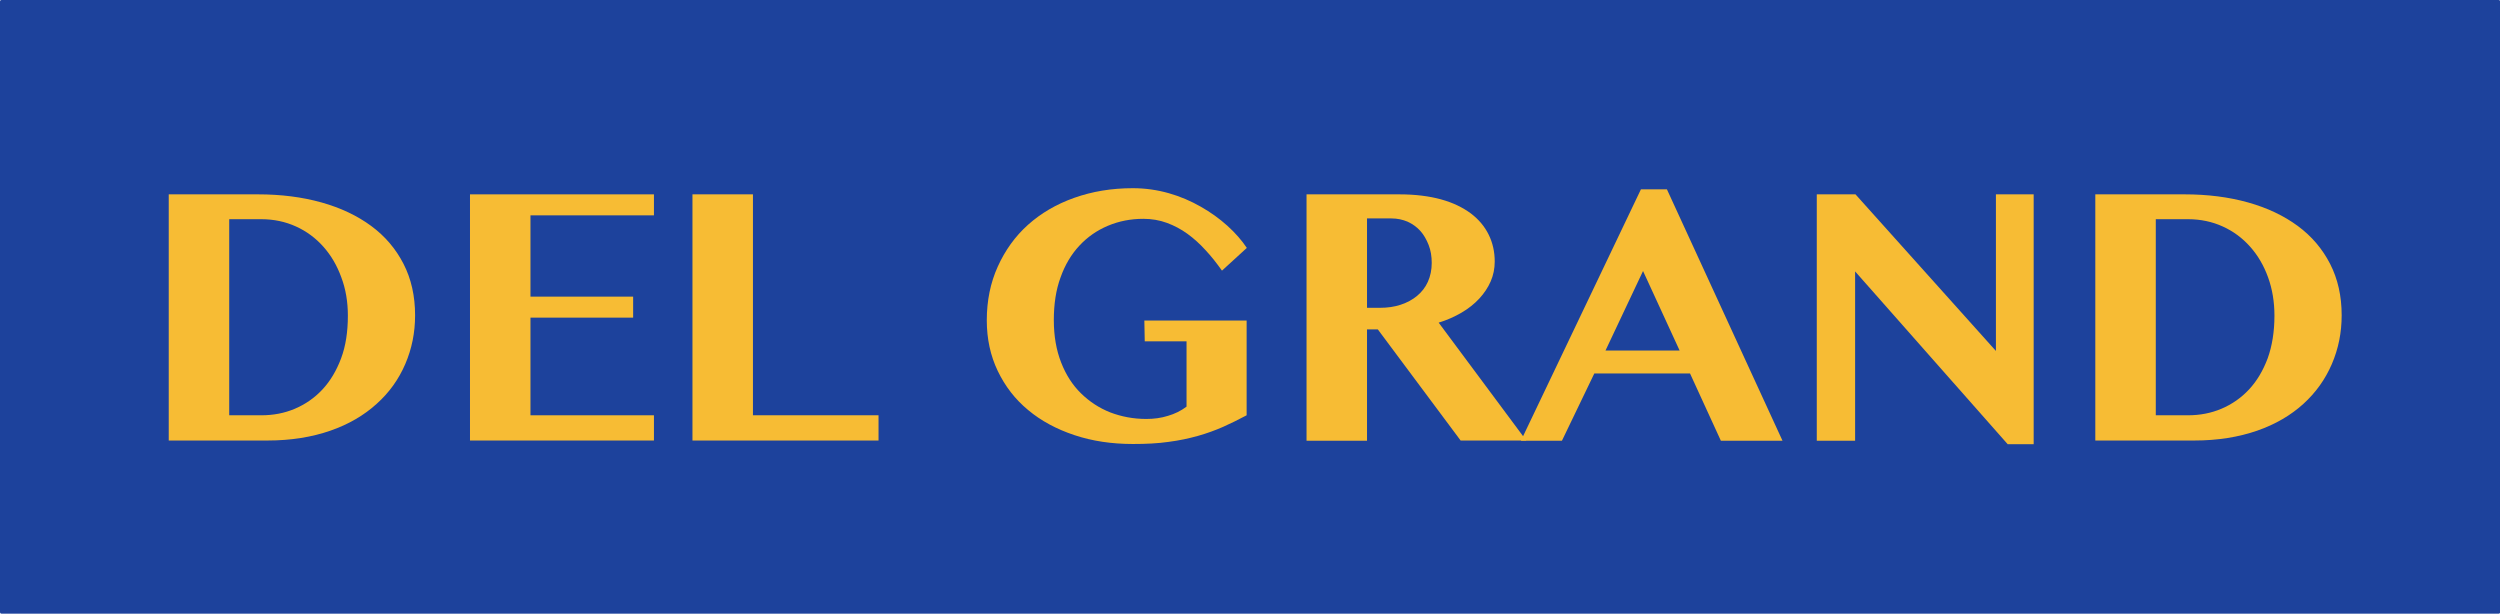 <?xml version="1.0" encoding="utf-8"?>
<!-- Generator: Adobe Illustrator 25.2.0, SVG Export Plug-In . SVG Version: 6.00 Build 0)  -->
<svg version="1.1" id="Layer_1" xmlns="http://www.w3.org/2000/svg" xmlns:xlink="http://www.w3.org/1999/xlink" x="0px" y="0px"
	 viewBox="0 0 1297.9 318.6" style="enable-background:new 0 0 1297.9 318.6;" xml:space="preserve">
<style type="text/css">
	.st0{fill:#1D429C;}
	.st1{fill:#F7BC34;}
</style>
<path class="st0" d="M1297.2,318.6H0.8c-0.4,0-0.8-0.3-0.8-0.8V0.8C0,0.3,0.3,0,0.8,0h1296.4c0.4,0,0.8,0.3,0.8,0.8v317.1
	C1297.9,318.3,1297.6,318.6,1297.2,318.6z"/>
<g>
	<g>
		<path class="st1" d="M87.6,100.9H134c11.9,0,22.9,1.4,32.9,4.2c10,2.8,18.6,6.9,25.8,12.2s12.8,11.9,16.8,19.7s6,16.7,6,26.7
			c0,9-1.7,17.4-5.1,25.3s-8.3,14.8-14.9,20.7c-6.5,5.9-14.5,10.6-24,13.9s-20.4,5.1-32.6,5.1H87.6V100.9z M119,215.6h16.7
			c6.2,0,12-1.1,17.4-3.4c5.4-2.3,10.2-5.6,14.3-10c4.1-4.4,7.3-9.8,9.7-16.2c2.4-6.4,3.5-13.8,3.5-22.1c0-7.2-1.1-13.8-3.4-19.9
			c-2.2-6.1-5.3-11.4-9.3-15.9c-4-4.5-8.7-8-14.2-10.5c-5.5-2.5-11.5-3.8-18.1-3.8H119L119,215.6L119,215.6z"/>
		<path class="st1" d="M339.5,100.9v10.9h-64.1V154h53.3v10.9h-53.3v50.7h64.1v13.1H244V100.9H339.5z"/>
		<path class="st1" d="M359.5,100.9h31.4v114.7h65.2v13.1h-96.6L359.5,100.9L359.5,100.9z"/>
		<path class="st1" d="M594.1,166.4h53.1v49.2c-4.1,2.2-8.2,4.2-12.2,6c-4.1,1.8-8.5,3.4-13.1,4.7c-4.7,1.3-9.7,2.4-15.2,3.1
			c-5.5,0.8-11.7,1.1-18.5,1.1c-11,0-21.1-1.5-30.4-4.6s-17.3-7.4-24-13c-6.8-5.6-12-12.4-15.8-20.3c-3.8-7.9-5.7-16.7-5.7-26.3
			c0-10.2,1.9-19.5,5.7-27.9c3.8-8.4,9-15.7,15.7-21.7s14.7-10.7,24-14s19.4-5,30.4-5c6.5,0,12.7,0.9,18.7,2.6s11.5,4.1,16.6,7
			c5.1,2.9,9.7,6.2,13.8,9.9c4.1,3.7,7.5,7.6,10.1,11.5l-12.9,11.8c-2.7-3.8-5.5-7.4-8.5-10.6c-3-3.3-6.1-6.1-9.4-8.5
			s-6.9-4.3-10.7-5.7s-7.9-2.1-12.2-2.1c-6.6,0-12.7,1.2-18.4,3.6s-10.6,5.8-14.8,10.3c-4.2,4.5-7.5,10-9.8,16.5
			c-2.4,6.5-3.5,13.9-3.5,22.2s1.3,15.6,3.8,22c2.5,6.4,5.9,11.7,10.3,16s9.4,7.6,15.2,9.9c5.8,2.2,12,3.4,18.7,3.4
			c4,0,7.7-0.5,11.2-1.6c3.5-1,6.8-2.6,9.7-4.8v-33.9h-21.7L594.1,166.4L594.1,166.4z"/>
		<path class="st1" d="M678.3,100.9h48.1c8.3,0,15.5,0.9,21.7,2.6c6.2,1.7,11.3,4.2,15.5,7.3c4.1,3.1,7.2,6.8,9.3,11.1
			c2.1,4.3,3.1,8.9,3.1,13.9c0,3.6-0.7,7.1-2.1,10.3s-3.4,6.2-5.9,8.9c-2.5,2.7-5.6,5.2-9.2,7.3c-3.6,2.1-7.6,3.9-11.9,5.2
			l45.5,61.2h-34.1L715.3,171h-5.6v57.8h-31.4L678.3,100.9L678.3,100.9z M709.7,159.8h6.8c3.8,0,7.4-0.5,10.7-1.6s6.1-2.6,8.5-4.6
			c2.4-2,4.3-4.4,5.6-7.3c1.3-2.9,2-6.2,2-9.8c0-3.4-0.5-6.5-1.6-9.3s-2.5-5.3-4.3-7.3c-1.8-2-4-3.6-6.6-4.8
			c-2.6-1.1-5.4-1.7-8.4-1.7h-12.7L709.7,159.8L709.7,159.8z"/>
		<path class="st1" d="M865.4,98.3l60,130.5h-32l-16-34.9h-49.7l-16.8,34.9h-21.3l62.3-130.5H865.4z M833.5,182H872l-19-41.3
			L833.5,182z"/>
		<path class="st1" d="M943.2,100.9h20.1l72.9,81.3v-81.3h19.6v129.7h-13.5l-79.2-89.7v87.9h-19.9L943.2,100.9L943.2,100.9z"/>
		<path class="st1" d="M1087.8,100.9h46.4c11.9,0,22.9,1.4,32.9,4.2c10,2.8,18.6,6.9,25.8,12.2s12.8,11.9,16.8,19.7s6,16.7,6,26.7
			c0,9-1.7,17.4-5.1,25.3s-8.3,14.8-14.8,20.7c-6.5,5.9-14.5,10.6-24,13.9s-20.4,5.1-32.6,5.1h-51.4V100.9z M1119.2,215.6h16.7
			c6.2,0,12-1.1,17.4-3.4c5.4-2.3,10.2-5.6,14.3-10c4.1-4.4,7.3-9.8,9.7-16.2c2.3-6.4,3.5-13.8,3.5-22.1c0-7.2-1.1-13.8-3.3-19.9
			s-5.3-11.4-9.3-15.9c-4-4.5-8.7-8-14.2-10.5c-5.5-2.5-11.5-3.8-18.1-3.8h-16.7L1119.2,215.6L1119.2,215.6z"/>
	</g>
</g>
</svg>
